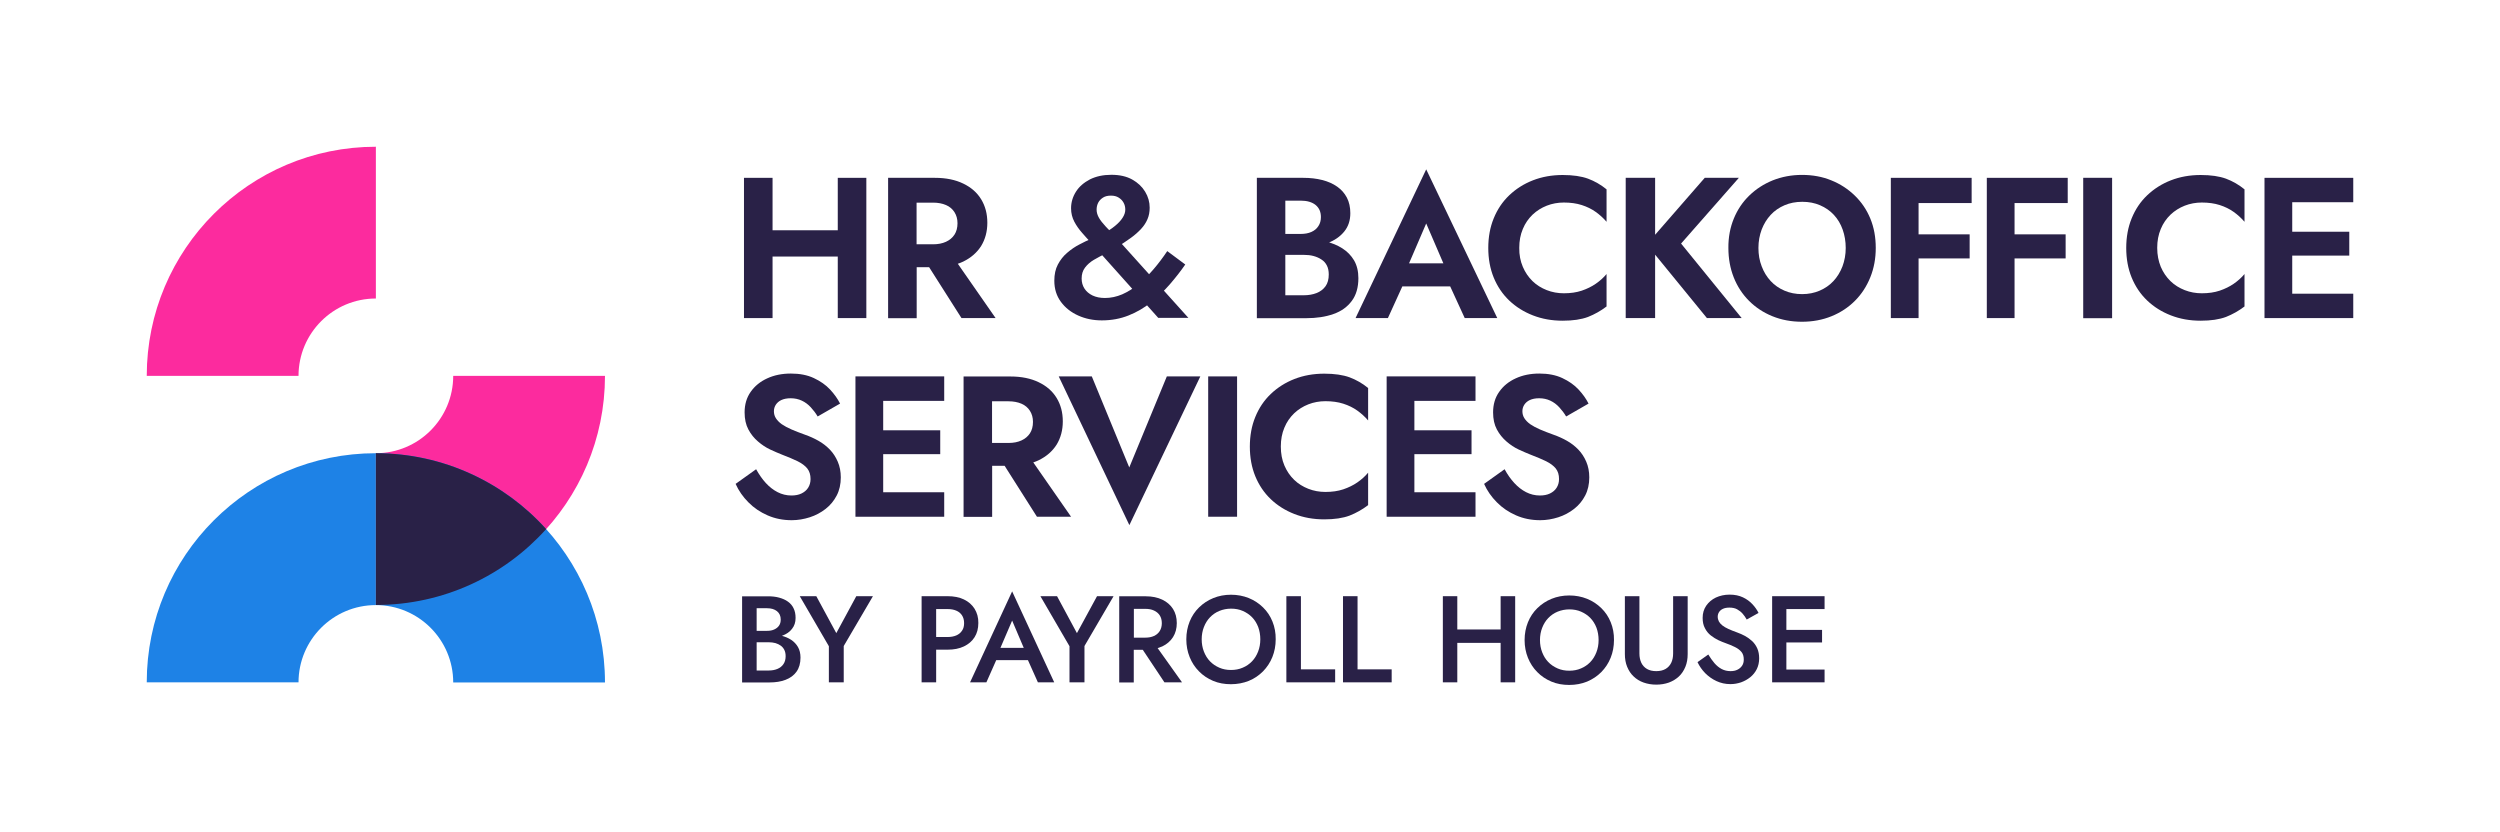 <?xml version="1.0" encoding="utf-8"?>
<!-- Generator: Adobe Illustrator 25.3.1, SVG Export Plug-In . SVG Version: 6.00 Build 0)  -->
<svg version="1.1" id="Layer_1" xmlns="http://www.w3.org/2000/svg" xmlns:xlink="http://www.w3.org/1999/xlink" x="0px" y="0px"
	 viewBox="0 0 2388.5 794.6" style="enable-background:new 0 0 2388.5 794.6;" xml:space="preserve">
<style type="text/css">
	.st0{fill:#292147;}
	.st1{fill:#FC2B9E;}
	.st2{fill:#1E82E6;}
</style>
<g>
	<path class="st0" d="M719.6,602.7h13.3c2.6,0,4.9-0.4,6.8-1.3c2-0.9,3.5-2.1,4.6-3.7c1.1-1.6,1.6-3.5,1.6-5.8c0-3.4-1.2-6.1-3.6-8
		c-2.4-1.9-5.6-2.8-9.4-2.8h-10v59.5h11.5c3.1,0,5.9-0.5,8.3-1.5c2.4-1,4.4-2.5,5.8-4.6c1.4-2,2.1-4.6,2.1-7.6
		c0-2.3-0.4-4.2-1.2-5.9c-0.8-1.6-1.9-3-3.4-4.1c-1.5-1.1-3.2-1.9-5.2-2.5c-2-0.5-4.1-0.8-6.5-0.8h-14.8v-7.6h15.6
		c4,0,7.8,0.4,11.3,1.3c3.6,0.9,6.7,2.2,9.5,4c2.7,1.8,4.9,4.1,6.5,6.9s2.4,6.2,2.4,10.1c0,5.4-1.3,9.9-3.8,13.4
		c-2.5,3.5-6,6.1-10.5,7.8c-4.4,1.7-9.5,2.5-15.3,2.5h-26.2v-82.3h24.8c3.9,0,7.5,0.4,10.7,1.3c3.2,0.9,6,2.1,8.3,3.8
		c2.4,1.7,4.2,3.8,5.4,6.4c1.3,2.6,1.9,5.6,1.9,9.2c0,4.1-1.1,7.5-3.4,10.4c-2.2,2.9-5.3,5-9.2,6.5c-3.9,1.5-8.5,2.2-13.8,2.2h-14.2
		V602.7z"/>
	<polygon class="st0" points="834,569.6 806.1,617.2 806.1,651.9 791.9,651.9 791.9,617.4 764.1,569.6 779.9,569.6 799,604.9 
		818.1,569.6 	"/>
	<path class="st0" d="M931.1,581.6c-2.4-3.8-5.8-6.8-10.2-8.9c-4.4-2.1-9.6-3.1-15.6-3.1h-24.8v82.3h13.9v-31.2h10.9
		c6,0,11.2-1,15.6-3.1c4.4-2.1,7.8-5,10.2-8.8c2.4-3.8,3.6-8.3,3.6-13.6C934.8,590,933.5,585.5,931.1,581.6z M919.1,602.6
		c-1.3,2-3.2,3.5-5.5,4.5c-2.4,1-5.1,1.5-8.3,1.5h-10.9v-26.7h10.9c3.2,0,6,0.5,8.3,1.5c2.4,1,4.2,2.5,5.5,4.5c1.3,2,2,4.4,2,7.4
		C921.1,598.2,920.5,600.6,919.1,602.6z"/>
	<path class="st0" d="M991.6,651.9h15.6L967,565l-40.2,86.9h15.6l9.4-21.2h30.3L991.6,651.9z M978.1,619h-22.3l11.2-26.1L978.1,619z
		"/>
	<polygon class="st0" points="1063.9,569.6 1036.1,617.2 1036.1,651.9 1021.8,651.9 1021.8,617.4 994,569.6 1009.9,569.6 
		1028.9,604.9 1048.1,569.6 	"/>
	<path class="st0" d="M1112.5,651.9h16.8l-23.3-32.7c1.5-0.5,3-1,4.4-1.6c4.4-2.1,7.9-5.1,10.3-8.9c2.4-3.8,3.6-8.3,3.6-13.4
		c0-5.2-1.2-9.7-3.6-13.5c-2.4-3.8-5.9-6.8-10.3-8.9c-4.4-2.1-9.7-3.2-15.7-3.2h-25.4v82.3h13.9v-31.2h8.6L1112.5,651.9z
		 M1083.3,581.7h10.9c3.2,0,6,0.5,8.3,1.6c2.4,1.1,4.2,2.6,5.5,4.6c1.3,2,2,4.5,2,7.5c0,2.9-0.7,5.4-2,7.5c-1.3,2.1-3.2,3.6-5.5,4.7
		c-2.4,1.1-5.1,1.6-8.3,1.6h-10.9V581.7z"/>
	<path class="st0" d="M1215.7,593.8c-2.1-5.2-5.1-9.7-9-13.5c-3.9-3.8-8.4-6.8-13.6-8.9c-5.2-2.1-10.9-3.2-17-3.2
		s-11.8,1.1-16.9,3.2c-5.2,2.1-9.7,5.1-13.6,8.9c-3.9,3.8-6.9,8.3-9,13.5c-2.1,5.2-3.2,10.9-3.2,17c0,6.1,1.1,11.8,3.2,17
		c2.1,5.2,5.1,9.8,8.9,13.6c3.8,3.9,8.3,6.9,13.5,9.1c5.2,2.2,10.9,3.2,17,3.2s11.9-1.1,17.1-3.2s9.7-5.2,13.6-9.1
		c3.8-3.9,6.8-8.4,8.9-13.6c2.1-5.2,3.2-10.9,3.2-17C1218.9,604.7,1217.8,599,1215.7,593.8z M1202,622.5c-1.4,3.6-3.3,6.7-5.8,9.3
		c-2.5,2.6-5.5,4.7-8.9,6.1c-3.4,1.5-7.2,2.2-11.2,2.2c-4.1,0-7.8-0.7-11.2-2.2c-3.4-1.5-6.4-3.5-8.9-6.1c-2.5-2.6-4.4-5.7-5.8-9.3
		c-1.4-3.6-2.1-7.5-2.1-11.7c0-4.2,0.7-8.1,2.1-11.7c1.4-3.6,3.3-6.7,5.8-9.3c2.5-2.6,5.5-4.7,8.9-6.1c3.4-1.4,7.2-2.2,11.3-2.2
		c4.1,0,7.8,0.7,11.2,2.2c3.4,1.5,6.4,3.5,8.9,6.1c2.5,2.6,4.4,5.7,5.8,9.3c1.3,3.6,2,7.5,2,11.7
		C1204.1,615,1203.4,618.9,1202,622.5z"/>
	<polygon class="st0" points="1242.9,569.6 1242.9,639.5 1275.6,639.5 1275.6,651.9 1229,651.9 1229,569.6 	"/>
	<polygon class="st0" points="1297,569.6 1297,639.5 1329.6,639.5 1329.6,651.9 1283.1,651.9 1283.1,569.6 	"/>
	<polygon class="st0" points="1433.7,569.6 1433.7,601.4 1392.3,601.4 1392.3,569.6 1378.5,569.6 1378.5,651.9 1392.3,651.9 
		1392.3,614.2 1433.7,614.2 1433.7,651.9 1447.6,651.9 1447.6,569.6 	"/>
	<path class="st0" d="M1538.9,594.5c-2.1-5.2-5.1-9.7-9-13.5c-3.9-3.8-8.4-6.8-13.6-8.9c-5.2-2.1-10.9-3.2-17-3.2
		c-6.1,0-11.8,1.1-16.9,3.2c-5.2,2.1-9.7,5.1-13.6,8.9c-3.9,3.8-6.9,8.3-9,13.5c-2.1,5.2-3.2,10.9-3.2,17c0,6.1,1.1,11.8,3.2,17
		c2.1,5.2,5.1,9.8,8.9,13.6c3.8,3.9,8.3,6.9,13.5,9.1c5.2,2.2,10.9,3.2,17,3.2c6.2,0,11.9-1.1,17.1-3.2c5.2-2.2,9.7-5.2,13.6-9.1
		c3.8-3.9,6.8-8.4,8.9-13.6c2.1-5.2,3.2-10.9,3.2-17C1542.1,605.4,1541,599.7,1538.9,594.5z M1525.2,623.2c-1.4,3.6-3.3,6.7-5.8,9.3
		c-2.5,2.6-5.5,4.7-8.9,6.1c-3.4,1.5-7.2,2.2-11.2,2.2c-4.1,0-7.8-0.7-11.2-2.2c-3.4-1.5-6.4-3.5-8.9-6.1c-2.5-2.6-4.4-5.7-5.8-9.3
		c-1.4-3.6-2.1-7.5-2.1-11.7s0.7-8.1,2.1-11.7c1.4-3.6,3.3-6.7,5.8-9.3c2.5-2.6,5.5-4.7,8.9-6.1c3.4-1.4,7.2-2.2,11.3-2.2
		c4.1,0,7.8,0.7,11.2,2.2c3.4,1.5,6.4,3.5,8.9,6.1c2.5,2.6,4.4,5.7,5.8,9.3c1.3,3.6,2,7.5,2,11.7S1526.6,619.6,1525.2,623.2z"/>
	<path class="st0" d="M1566.3,569.6v54.7c0,3.4,0.6,6.3,1.8,8.9c1.2,2.5,3,4.5,5.4,5.9c2.4,1.4,5.3,2.1,8.9,2.1
		c3.5,0,6.5-0.7,8.9-2.1c2.4-1.4,4.2-3.4,5.4-5.9c1.2-2.5,1.8-5.5,1.8-8.9v-54.7h13.9v55.3c0,4.5-0.7,8.6-2.2,12.2
		c-1.5,3.6-3.5,6.7-6.2,9.2c-2.7,2.5-5.8,4.4-9.5,5.8c-3.7,1.3-7.7,2-12.1,2c-4.4,0-8.4-0.7-12.1-2c-3.7-1.3-6.9-3.3-9.5-5.8
		c-2.7-2.5-4.7-5.6-6.2-9.2c-1.5-3.6-2.2-7.7-2.2-12.2v-55.3H1566.3z"/>
	<path class="st0" d="M1638,633.6c2.1,2.4,4.4,4.3,6.9,5.6c2.5,1.3,5.3,2,8.4,2c2.6,0,4.8-0.4,6.7-1.4c1.9-0.9,3.3-2.2,4.4-3.8
		c1.1-1.6,1.6-3.6,1.6-5.8c0-3.1-0.7-5.5-2.2-7.3c-1.5-1.8-3.5-3.4-6.2-4.7c-2.6-1.3-5.7-2.6-9.1-3.8c-2-0.7-4.3-1.6-6.8-2.8
		c-2.5-1.2-4.9-2.7-7.2-4.5c-2.3-1.8-4.2-4.1-5.6-6.9c-1.5-2.7-2.2-6-2.2-9.9c0-4.4,1.1-8.2,3.4-11.6c2.3-3.3,5.3-5.9,9.2-7.8
		c3.9-1.8,8.3-2.8,13.2-2.8c4.9,0,9.1,0.9,12.7,2.6c3.6,1.7,6.6,3.9,9.1,6.6c2.5,2.7,4.4,5.4,5.8,8.3l-11.3,6.3
		c-1.1-2-2.4-3.9-3.9-5.6c-1.5-1.7-3.3-3.1-5.3-4.2c-2-1.1-4.5-1.6-7.3-1.6c-2.5,0-4.6,0.4-6.3,1.2c-1.7,0.8-2.9,1.9-3.7,3.2
		c-0.8,1.3-1.2,2.8-1.2,4.3c0,1.6,0.4,3.1,1.1,4.5c0.7,1.3,1.8,2.6,3.3,3.8c1.5,1.2,3.4,2.3,5.8,3.4c2.4,1.1,5.2,2.2,8.5,3.4
		c2.5,0.9,5,2,7.4,3.3c2.4,1.3,4.7,3,6.8,4.9c2.1,2,3.7,4.3,4.9,7c1.2,2.7,1.8,5.9,1.8,9.5c0,3.8-0.8,7.3-2.3,10.3
		c-1.5,3-3.6,5.6-6.2,7.7c-2.6,2.1-5.5,3.7-8.8,4.9c-3.3,1.1-6.6,1.7-10.2,1.7c-4.8,0-9.2-1-13.3-2.9c-4.1-1.9-7.7-4.5-10.8-7.6
		c-3.1-3.2-5.5-6.7-7.3-10.5l10.3-7.3C1634,628.5,1636,631.2,1638,633.6z"/>
	<polygon class="st0" points="1743.2,581.9 1743.2,569.6 1693.1,569.6 1693.1,651.9 1743.2,651.9 1743.2,639.7 1706.7,639.7 
		1706.7,613.8 1740.8,613.8 1740.8,601.8 1706.7,601.8 1706.7,581.9 	"/>
</g>
<path class="st1" d="M359.1,433c40.8,0,73.9-33.1,73.9-73.9h145C578,480,480,578,359.1,578V433z"/>
<path class="st2" d="M433,652c0-40.8-33.1-73.9-73.9-73.9V433C480,433,578,531.1,578,652H433z"/>
<path class="st2" d="M285.2,652c0-40.8,33.1-73.9,73.9-73.9V433c-120.9,0-218.9,98-218.9,218.9H285.2z"/>
<path class="st0" d="M521.8,505.5c-40,44.5-98,72.4-162.5,72.5c-0.1,0-0.1,0-0.2,0V433c0.1,0,0.1,0,0.2,0
	C423.8,433.1,481.8,461.1,521.8,505.5z"/>
<path class="st1" d="M285.2,359.1c0-40.8,33.1-73.9,73.9-73.9v-145c-120.9,0-218.9,98-218.9,218.9H285.2z"/>
<polygon class="st0" points="800.4,169.9 800.4,220 738.1,220 738.1,169.9 710.8,169.9 710.8,303.9 738.1,303.9 738.1,245.1 
	800.4,245.1 800.4,303.9 827.7,303.9 827.7,169.9 "/>
<g>
	<g>
		<path class="st0" d="M918.6,303.9h32.6L915.1,252c1.8-0.6,3.5-1.3,5.2-2.1c7.4-3.6,13.1-8.6,17.1-14.9c3.9-6.4,5.9-13.8,5.9-22.2
			c0-8.6-2-16-5.9-22.4c-3.9-6.4-9.6-11.4-17.1-15c-7.4-3.6-16.4-5.5-27-5.5h-44.8v134.1h27.3v-48.7h11.9L918.6,303.9z M875.7,193.6
			h15.8c4.7,0,8.8,0.8,12.3,2.3c3.5,1.5,6.2,3.8,8.1,6.8c1.9,3,2.9,6.5,2.9,10.6c0,4.3-1,8-2.9,10.9c-1.9,2.9-4.6,5.2-8.1,6.8
			c-3.5,1.6-7.6,2.4-12.3,2.4h-15.8V193.6z"/>
	</g>
</g>
<path class="st0" d="M1033.8,222.4c-2.9-3.3-5.4-6.8-7.4-10.6c-2-3.8-3.1-8.1-3.1-12.8c0-5.7,1.6-11,4.7-15.9
	c3.1-4.9,7.6-8.7,13.3-11.7c5.8-2.9,12.6-4.4,20.5-4.4c7.9,0,14.5,1.5,19.9,4.5c5.4,3,9.5,6.9,12.4,11.7c2.9,4.8,4.3,9.9,4.3,15.2
	c0,4.1-0.7,7.8-2.1,11c-1.4,3.3-3.4,6.4-6.1,9.3c-2.7,2.9-5.9,5.8-9.8,8.6c-3.9,2.8-8.4,5.8-13.4,9c-3.4,2.2-7.1,4.2-11,6.1
	c-3.9,1.9-7.5,3.9-11,5.9c-3.4,2-6.2,4.5-8.4,7.4c-2.2,2.9-3.2,6.4-3.2,10.4c0,3.6,0.9,6.8,2.7,9.6c1.8,2.8,4.4,5,7.7,6.6
	c3.4,1.6,7.3,2.4,11.9,2.4c5.6,0,11.1-1.2,16.5-3.5c5.4-2.4,10.6-5.6,15.6-9.8c5-4.1,9.8-8.9,14.5-14.4c4.6-5.4,8.9-11.1,12.9-17.1
	l17.2,12.8c-4.3,6.3-9.2,12.5-14.7,18.9c-5.5,6.3-11.5,12.1-18,17.3c-6.5,5.2-13.7,9.4-21.5,12.5c-7.8,3.1-16.3,4.7-25.5,4.7
	c-8.1,0-15.6-1.5-22.5-4.6c-6.9-3.1-12.4-7.4-16.6-13.1c-4.2-5.7-6.3-12.4-6.3-20.2c0-6,1.1-11.2,3.4-15.5c2.3-4.3,5.2-8.1,8.9-11.2
	c3.6-3.1,7.5-5.8,11.6-7.9c4.1-2.2,8.1-4.1,12-5.7c3.9-1.6,7.1-3,9.8-4.3c4.8-2.4,8.9-4.9,12.1-7.6c3.2-2.6,5.7-5.2,7.4-7.9
	c1.7-2.6,2.6-5.2,2.6-7.8c0-2.4-0.5-4.6-1.6-6.6c-1.1-2-2.6-3.6-4.7-4.9c-2-1.3-4.5-1.9-7.4-1.9c-3.1,0-5.6,0.6-7.6,1.9
	c-2,1.3-3.6,2.9-4.6,4.9c-1,2-1.5,4.2-1.5,6.6c0,2.7,0.8,5.3,2.3,7.9c1.5,2.6,3.6,5.2,6.2,8c2.6,2.8,5.5,5.9,8.7,9.2l70.5,78.3
	h-28.8l-64.4-72C1039.5,228.9,1036.7,225.7,1033.8,222.4z"/>
<path class="st0" d="M1221.2,223.5h21.5c3.9,0,7.3-0.6,10.2-1.9c2.9-1.3,5.1-3.1,6.7-5.6c1.6-2.4,2.4-5.3,2.4-8.6
	c0-5-1.7-8.8-5.1-11.6c-3.4-2.7-8.1-4.1-14.1-4.1H1228v90.4h17.5c4.6,0,8.7-0.7,12.3-2.1c3.6-1.4,6.5-3.6,8.6-6.5
	c2.1-2.9,3.1-6.7,3.1-11.3c0-3.3-0.6-6.2-1.8-8.5c-1.2-2.4-2.9-4.3-5.1-5.7c-2.2-1.5-4.7-2.6-7.6-3.4c-2.9-0.8-6.1-1.1-9.5-1.1
	h-24.4v-14.9h26.7c6.5,0,12.7,0.7,18.7,2.1c6,1.4,11.3,3.6,16,6.6c4.7,3,8.4,6.8,11.2,11.5c2.7,4.7,4.1,10.3,4.1,17
	c0,8.8-2.1,16.1-6.3,21.7c-4.2,5.7-10,9.9-17.5,12.5c-7.5,2.7-16.2,4-26.1,4h-47.1V169.9h44.4c6.6,0,12.6,0.7,18.1,2.1
	c5.5,1.4,10.2,3.5,14.2,6.3c4,2.8,7.1,6.3,9.3,10.5c2.2,4.2,3.3,9.2,3.3,14.9c0,6.9-1.9,12.7-5.8,17.5c-3.9,4.8-9.2,8.5-15.9,11
	c-6.7,2.6-14.5,3.8-23.3,3.8h-24V223.5z"/>
<path class="st0" d="M1399.4,303.9h31.1l-67.9-142.1l-67.5,142.1h30.9l13.8-30.3h45.7L1399.4,303.9z M1379,251.6h-32.8l16.4-38.1
	L1379,251.6z"/>
<path class="st0" d="M1454.9,254.9c2.3,5.4,5.4,9.9,9.3,13.7c3.9,3.8,8.5,6.6,13.6,8.6c5.1,2,10.6,3,16.3,3c6.4,0,12-0.8,17.1-2.5
	c5-1.7,9.5-3.9,13.4-6.6c3.9-2.7,7.4-5.8,10.3-9.3v31c-5.5,4.2-11.4,7.5-17.7,10c-6.4,2.4-14.4,3.6-24.2,3.6
	c-10.3,0-19.8-1.7-28.5-5.1c-8.7-3.4-16.2-8.1-22.6-14.2c-6.4-6.1-11.3-13.4-14.8-21.9c-3.5-8.6-5.2-18-5.2-28.3s1.7-19.8,5.2-28.3
	c3.5-8.6,8.4-15.9,14.8-22c6.4-6.1,13.9-10.9,22.6-14.3c8.7-3.4,18.2-5.1,28.5-5.1c9.8,0,17.9,1.2,24.2,3.5
	c6.4,2.4,12.3,5.8,17.7,10.2v31c-2.9-3.4-6.4-6.6-10.3-9.4c-3.9-2.8-8.4-5-13.4-6.6c-5-1.6-10.7-2.4-17.1-2.4c-5.7,0-11.2,1-16.3,3
	c-5.1,2-9.7,4.9-13.6,8.6c-3.9,3.8-7.1,8.3-9.3,13.7c-2.3,5.4-3.4,11.4-3.4,18C1451.4,243.5,1452.6,249.5,1454.9,254.9z"/>
<polygon class="st0" points="1664,303.9 1606.1,232.7 1661.3,169.9 1628.7,169.9 1581.3,224.3 1581.3,169.9 1553.2,169.9 
	1553.2,303.9 1581.3,303.9 1581.3,243.3 1630.8,303.9 "/>
<path class="st0" d="M1656.5,208.8c3.5-8.5,8.4-15.8,14.8-22c6.4-6.2,13.8-11,22.4-14.5c8.6-3.4,17.9-5.2,27.9-5.2
	c10.2,0,19.5,1.7,28,5.2c8.5,3.4,16,8.3,22.4,14.5c6.4,6.2,11.4,13.5,14.9,22c3.5,8.5,5.2,17.8,5.2,28.1c0,10-1.7,19.3-5.2,28
	c-3.5,8.7-8.4,16.2-14.7,22.5c-6.3,6.3-13.7,11.2-22.3,14.7s-18,5.3-28.3,5.3s-19.7-1.8-28.3-5.3c-8.6-3.5-16-8.4-22.3-14.7
	c-6.3-6.3-11.2-13.8-14.6-22.4c-3.4-8.6-5.1-18-5.1-28.1C1651.2,226.7,1653,217.3,1656.5,208.8z M1683.1,254.4
	c2,5.4,4.9,10.1,8.6,14.1c3.7,4,8.1,7,13.2,9.2c5.1,2.2,10.7,3.3,16.8,3.3c6.1,0,11.7-1.1,16.8-3.3c5.1-2.2,9.5-5.2,13.2-9.2
	c3.7-4,6.5-8.6,8.6-14c2-5.4,3.1-11.2,3.1-17.6c0-6.3-1-12.1-2.9-17.5c-1.9-5.4-4.7-10.1-8.4-14.1c-3.7-4-8.1-7-13.2-9.2
	c-5.1-2.2-10.7-3.3-17-3.3c-6.2,0-11.9,1.1-17,3.3c-5.1,2.2-9.5,5.2-13.2,9.2c-3.7,4-6.5,8.6-8.6,14c-2,5.4-3.1,11.2-3.1,17.6
	C1680,243.2,1681,249,1683.1,254.4z"/>
<polygon class="st0" points="1883.7,194 1883.7,169.9 1806.5,169.9 1806.5,303.9 1833,303.9 1833,246.9 1881.8,246.9 1881.8,223.9 
	1833,223.9 1833,194 "/>
<polygon class="st0" points="1975.5,194 1975.5,169.9 1898.2,169.9 1898.2,303.9 1924.7,303.9 1924.7,246.9 1973.5,246.9 
	1973.5,223.9 1924.7,223.9 1924.7,194 "/>
<path class="st0" d="M2017.9,169.9v134.1h-27.6V169.9H2017.9z"/>
<path class="st0" d="M2064.4,254.9c2.3,5.4,5.4,9.9,9.3,13.7c3.9,3.8,8.5,6.6,13.6,8.6c5.1,2,10.6,3,16.3,3c6.4,0,12-0.8,17.1-2.5
	c5-1.7,9.5-3.9,13.4-6.6c3.9-2.7,7.4-5.8,10.3-9.3v31c-5.5,4.2-11.4,7.5-17.7,10c-6.4,2.4-14.4,3.6-24.2,3.6
	c-10.3,0-19.8-1.7-28.5-5.1c-8.7-3.4-16.2-8.1-22.6-14.2c-6.4-6.1-11.3-13.4-14.8-21.9c-3.5-8.6-5.2-18-5.2-28.3s1.7-19.8,5.2-28.3
	c3.5-8.6,8.4-15.9,14.8-22c6.4-6.1,13.9-10.9,22.6-14.3c8.7-3.4,18.2-5.1,28.5-5.1c9.8,0,17.9,1.2,24.2,3.5
	c6.4,2.4,12.3,5.8,17.7,10.2v31c-2.9-3.4-6.4-6.6-10.3-9.4c-3.9-2.8-8.4-5-13.4-6.6c-5-1.6-10.7-2.4-17.1-2.4c-5.7,0-11.2,1-16.3,3
	c-5.1,2-9.7,4.9-13.6,8.6c-3.9,3.8-7.1,8.3-9.3,13.7c-2.3,5.4-3.4,11.4-3.4,18C2061,243.5,2062.2,249.5,2064.4,254.9z"/>
<polygon class="st0" points="2248.3,193.2 2248.3,169.9 2163.5,169.9 2163.5,303.9 2248.3,303.9 2248.3,280.6 2190,280.6 
	2190,244.2 2244.5,244.2 2244.5,221.4 2190,221.4 2190,193.2 "/>
<path class="st0" d="M731.7,461.5c3.4,3.7,7.1,6.6,11.2,8.7c4.1,2.1,8.5,3.2,13.2,3.2c3.7,0,6.9-0.6,9.6-1.9
	c2.7-1.3,4.9-3.1,6.4-5.5c1.5-2.4,2.3-5.1,2.3-8.3c0-4.1-1-7.4-3.1-10.1c-2.1-2.6-5.2-4.9-9.2-6.9c-4.1-2-9.1-4.1-15.1-6.4
	c-3.3-1.3-7-2.9-11.1-4.8c-4.1-1.9-8-4.5-11.7-7.7c-3.8-3.2-6.8-7-9.2-11.5c-2.4-4.5-3.6-9.9-3.6-16.3c0-7.5,1.9-14.1,5.8-19.6
	c3.9-5.6,9.2-9.9,15.8-12.9c6.7-3.1,14.2-4.6,22.6-4.6c8.4,0,15.7,1.4,21.9,4.3c6.2,2.9,11.4,6.5,15.5,10.9
	c4.1,4.4,7.3,8.9,9.6,13.5l-21.4,12.3c-1.9-3.2-4.1-6.1-6.6-8.8c-2.5-2.7-5.3-4.8-8.5-6.3c-3.2-1.5-6.7-2.3-10.7-2.3
	c-3.6,0-6.5,0.6-8.9,1.7c-2.4,1.1-4.1,2.7-5.3,4.5c-1.2,1.9-1.8,3.9-1.8,6.2c0,2.4,0.6,4.7,1.9,6.7c1.3,2,3.1,3.9,5.6,5.7
	c2.5,1.7,5.6,3.4,9.3,5c3.7,1.6,8.1,3.3,13.1,5.1c4.3,1.5,8.5,3.4,12.6,5.7c4.1,2.3,7.7,5.1,10.9,8.4c3.2,3.3,5.7,7.2,7.6,11.6
	c1.9,4.4,2.9,9.4,2.9,15c0,6.5-1.3,12.3-3.9,17.3c-2.6,5-6.1,9.3-10.6,12.8c-4.5,3.5-9.5,6.2-15.1,8c-5.6,1.8-11.4,2.8-17.3,2.8
	c-8.3,0-15.9-1.5-23-4.6c-7.1-3.1-13.2-7.2-18.4-12.5c-5.2-5.2-9.3-11.1-12.2-17.6l19.6-14C725.3,453.5,728.3,457.8,731.7,461.5z"/>
<polygon class="st0" points="902.1,383 902.1,359.6 817.3,359.6 817.3,493.7 902.1,493.7 902.1,470.3 843.8,470.3 843.8,433.9 
	898.3,433.9 898.3,411.1 843.8,411.1 843.8,383 "/>
<path class="st0" d="M990.7,493.7h32.6l-36.1-51.9c1.8-0.6,3.5-1.3,5.2-2.1c7.4-3.6,13.1-8.6,17.1-14.9c3.9-6.4,5.9-13.8,5.9-22.2
	c0-8.6-2-16-5.9-22.4c-3.9-6.4-9.6-11.4-17.1-15c-7.4-3.6-16.4-5.5-27-5.5h-44.8v134.1h27.3V445h11.9L990.7,493.7z M947.8,383.4
	h15.8c4.7,0,8.8,0.8,12.3,2.3c3.5,1.5,6.2,3.8,8.1,6.8c1.9,3,2.9,6.5,2.9,10.6c0,4.3-1,8-2.9,10.9c-1.9,2.9-4.6,5.2-8.1,6.8
	c-3.5,1.6-7.6,2.4-12.3,2.4h-15.8V383.4z"/>
<path class="st0" d="M1114.8,359.6h32L1079,501.7l-67.5-142.1h31.6l35.8,87L1114.8,359.6z"/>
<path class="st0" d="M1181.9,359.6v134.1h-27.6V359.6H1181.9z"/>
<path class="st0" d="M1227.1,444.7c2.3,5.4,5.4,9.9,9.3,13.7c3.9,3.8,8.5,6.6,13.6,8.6c5.1,2,10.6,3,16.3,3c6.4,0,12-0.8,17.1-2.5
	c5-1.7,9.5-3.9,13.4-6.6c3.9-2.7,7.4-5.8,10.3-9.3v31c-5.5,4.2-11.4,7.5-17.7,10c-6.4,2.4-14.4,3.6-24.2,3.6
	c-10.3,0-19.8-1.7-28.5-5.1c-8.7-3.4-16.2-8.1-22.6-14.2c-6.4-6.1-11.3-13.4-14.8-21.9c-3.5-8.6-5.2-18-5.2-28.3s1.7-19.8,5.2-28.3
	c3.5-8.6,8.4-15.9,14.8-22c6.4-6.1,13.9-10.9,22.6-14.3c8.7-3.4,18.2-5.1,28.5-5.1c9.8,0,17.9,1.2,24.2,3.5
	c6.4,2.4,12.3,5.8,17.7,10.2v31c-2.9-3.4-6.4-6.6-10.3-9.4c-3.9-2.8-8.4-5-13.4-6.6c-5-1.6-10.7-2.4-17.1-2.4c-5.7,0-11.2,1-16.3,3
	c-5.1,2-9.7,4.9-13.6,8.6c-3.9,3.8-7.1,8.3-9.3,13.7c-2.3,5.4-3.4,11.4-3.4,18C1223.7,433.3,1224.8,439.3,1227.1,444.7z"/>
<polygon class="st0" points="1409.7,383 1409.7,359.6 1324.8,359.6 1324.8,493.7 1409.7,493.7 1409.7,470.3 1351.3,470.3 
	1351.3,433.9 1405.9,433.9 1405.9,411.1 1351.3,411.1 1351.3,383 "/>
<path class="st0" d="M1446.8,461.5c3.4,3.7,7.1,6.6,11.2,8.7c4.1,2.1,8.5,3.2,13.2,3.2c3.7,0,6.9-0.6,9.6-1.9
	c2.7-1.3,4.9-3.1,6.4-5.5c1.5-2.4,2.3-5.1,2.3-8.3c0-4.1-1-7.4-3.1-10.1c-2.1-2.6-5.2-4.9-9.2-6.9c-4.1-2-9.1-4.1-15.1-6.4
	c-3.3-1.3-7-2.9-11.1-4.8c-4.1-1.9-8-4.5-11.7-7.7c-3.7-3.2-6.8-7-9.2-11.5c-2.4-4.5-3.6-9.9-3.6-16.3c0-7.5,1.9-14.1,5.8-19.6
	c3.9-5.6,9.2-9.9,15.8-12.9c6.7-3.1,14.2-4.6,22.6-4.6c8.4,0,15.7,1.4,21.9,4.3c6.2,2.9,11.4,6.5,15.5,10.9
	c4.1,4.4,7.3,8.9,9.6,13.5l-21.4,12.3c-1.9-3.2-4.1-6.1-6.6-8.8c-2.5-2.7-5.3-4.8-8.5-6.3c-3.2-1.5-6.7-2.3-10.7-2.3
	c-3.6,0-6.5,0.6-8.9,1.7c-2.4,1.1-4.1,2.7-5.3,4.5c-1.2,1.9-1.8,3.9-1.8,6.2c0,2.4,0.6,4.7,1.9,6.7c1.3,2,3.1,3.9,5.6,5.7
	c2.5,1.7,5.6,3.4,9.3,5c3.7,1.6,8.1,3.3,13.1,5.1c4.3,1.5,8.5,3.4,12.6,5.7c4.1,2.3,7.7,5.1,10.9,8.4c3.2,3.3,5.7,7.2,7.6,11.6
	c1.9,4.4,2.9,9.4,2.9,15c0,6.5-1.3,12.3-3.9,17.3c-2.6,5-6.1,9.3-10.6,12.8c-4.5,3.5-9.5,6.2-15.1,8c-5.6,1.8-11.4,2.8-17.3,2.8
	c-8.3,0-15.9-1.5-23-4.6c-7.1-3.1-13.2-7.2-18.4-12.5c-5.2-5.2-9.3-11.1-12.2-17.6l19.6-14C1440.3,453.5,1443.4,457.8,1446.8,461.5z
	"/>
</svg>
